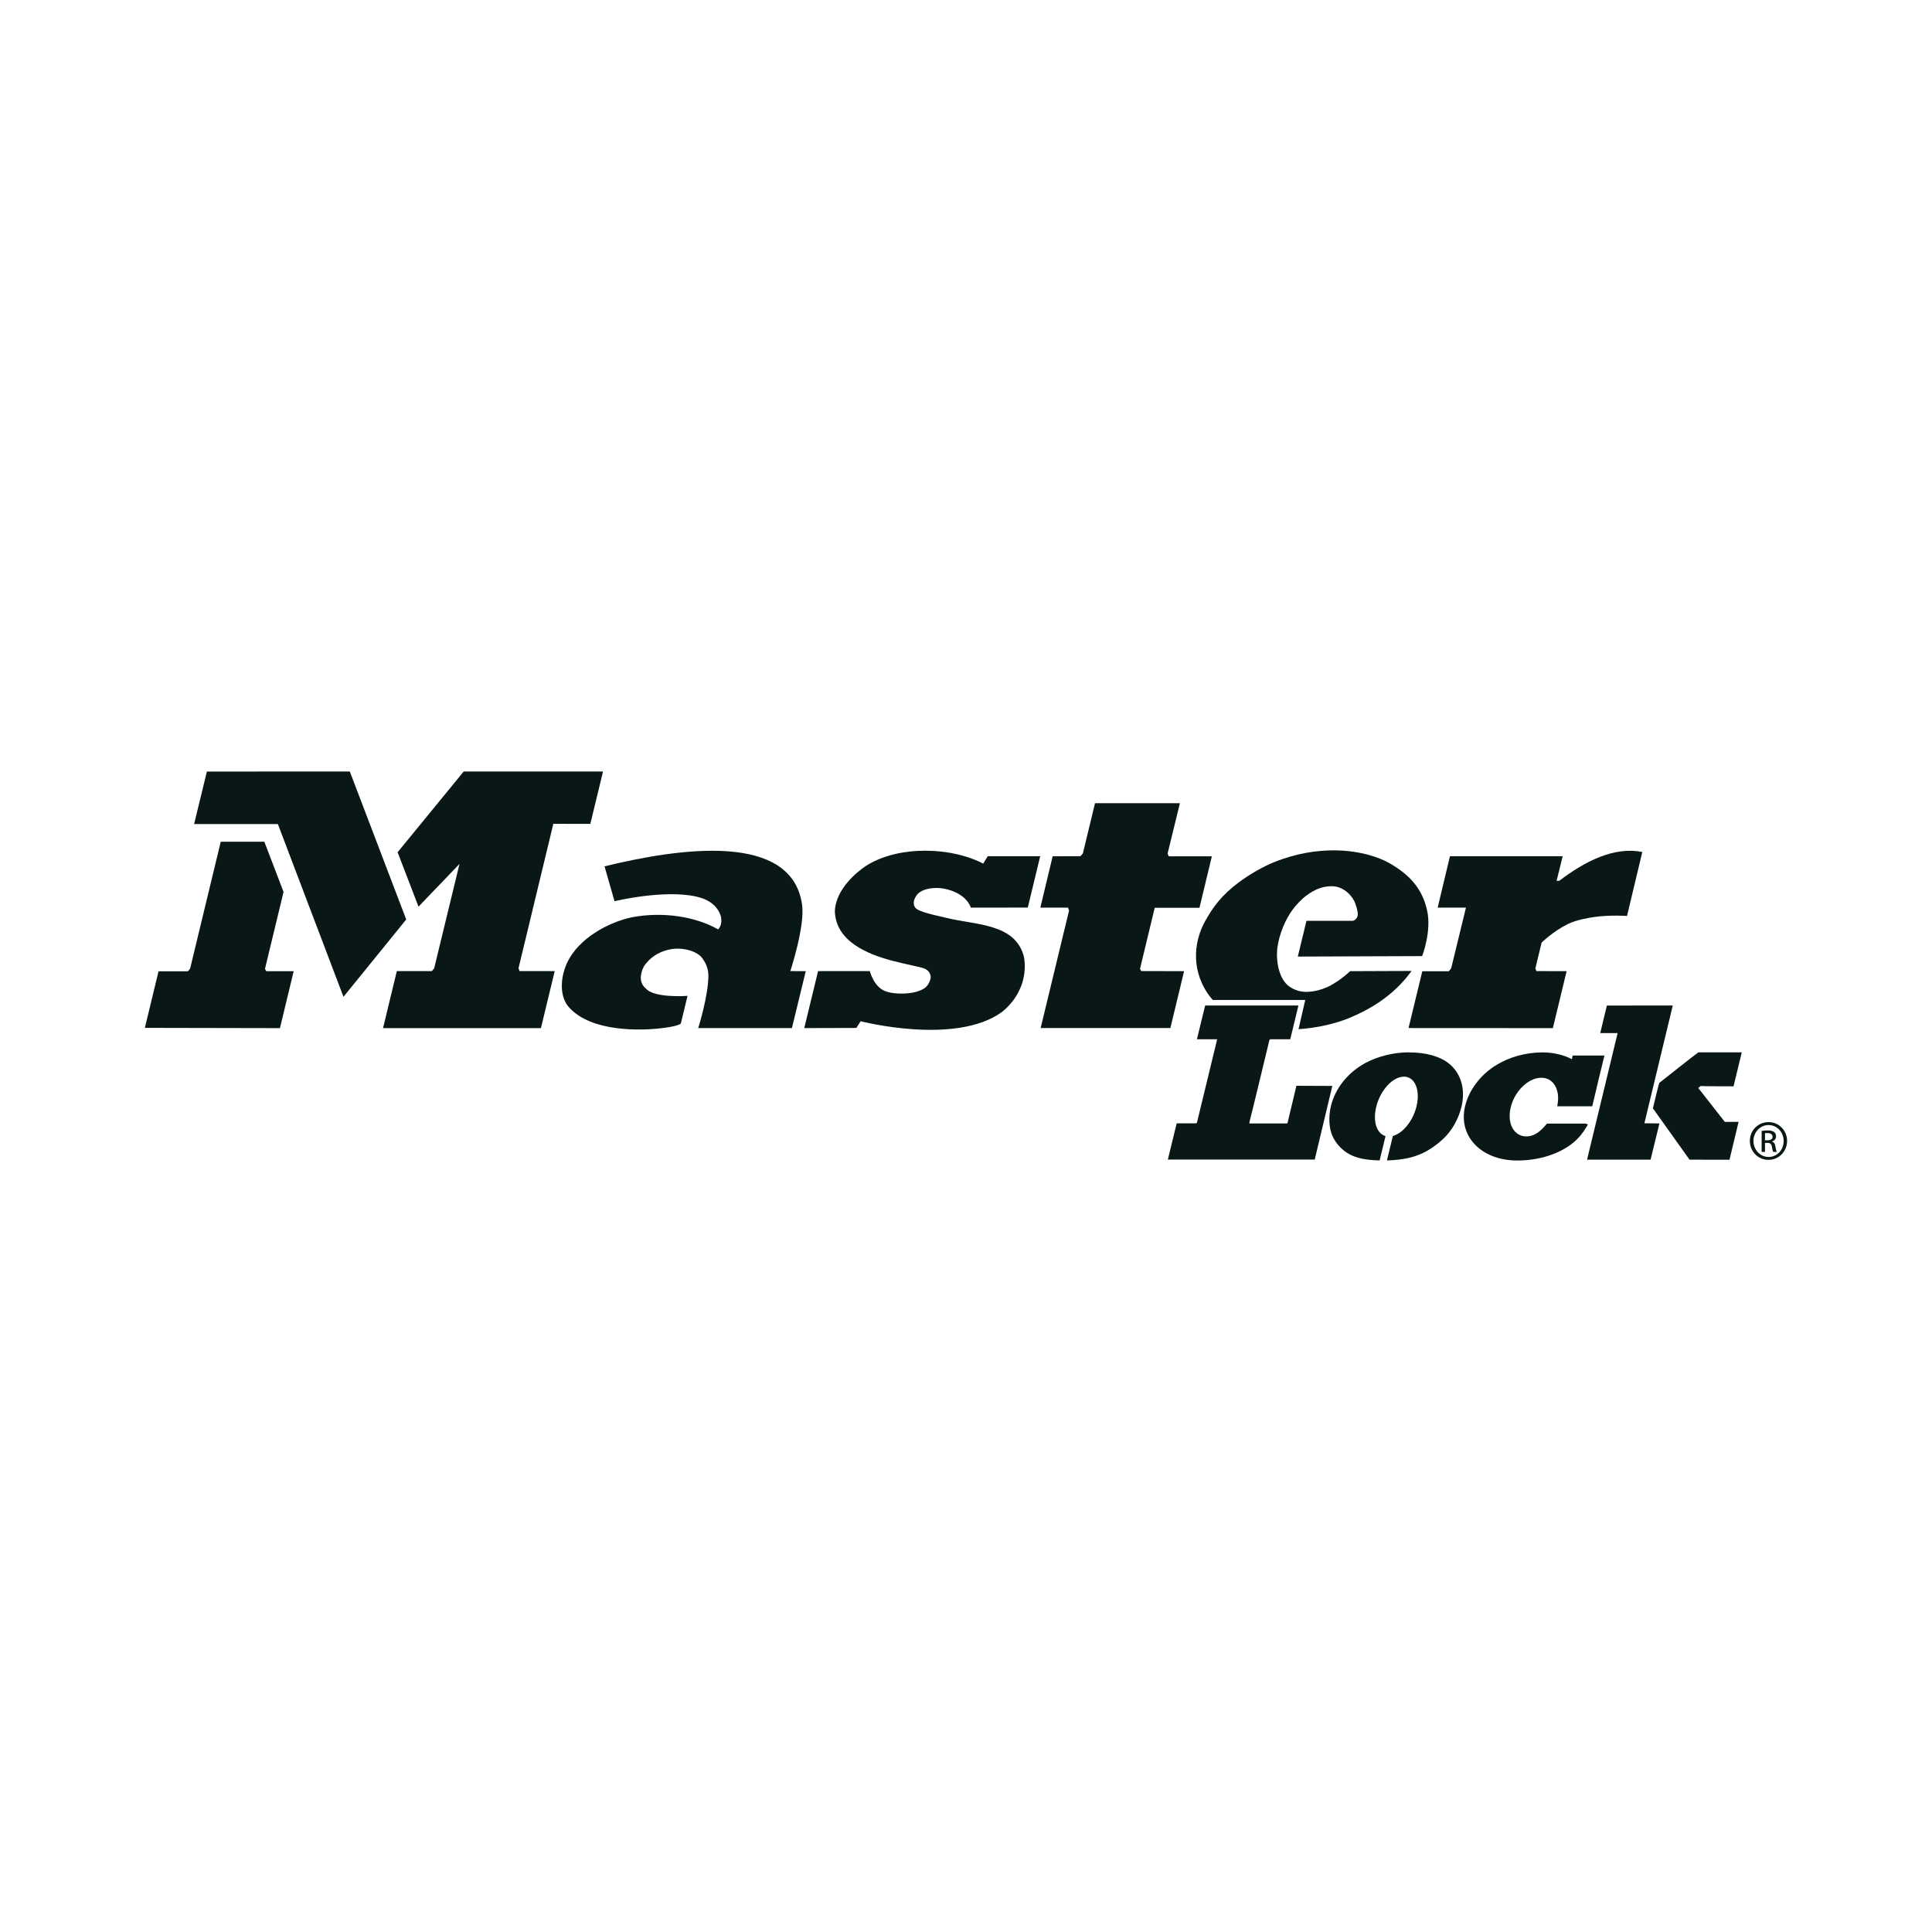 <?xml version="1.0" encoding="UTF-8"?>
<svg xmlns="http://www.w3.org/2000/svg" id="Layer_1" viewBox="0 0 500 500">
  <defs>
    <style>.cls-1{fill:#0a1717;}</style>
  </defs>
  <g id="layer1">
    <g id="g14876">
      <path id="path30" class="cls-1" d="M415.85,260.26l-1.71,7.1s3.77,0,4.5,0c-.21,.85-7.91,32.76-7.91,32.76h16.44l2.29-9.38s-3.19-.04-3.89-.04c.2-.84,7.34-30.48,7.34-30.48l-17.06,.02Z"></path>
      <path id="path34" class="cls-1" d="M156.06,199.66l-3.28,13.56-9.58-.02-9.01,37.38,.27,.74h9.1l-3.57,14.76h-40.86l3.57-14.76h9.06l.6-.72,6.56-27.02-10.61,11.06-5.41-14.08,17.1-20.89h36.05Z"></path>
      <path id="path38" class="cls-1" d="M90.53,199.66l14.6,38.3-16.24,20.01-16.98-44.71h-21.67l3.3-13.58,37-.02Z"></path>
      <path id="path42" class="cls-1" d="M302.17,220.89l.3,.72h11.16l-3.21,13.32h-11.58l-3.8,15.76,.28,.62,11.12,.03-3.55,14.71h-33.57l7.35-30.4-.27-.76h-7.16s3.19-13.29,3.19-13.29l7.19-.02,.63-.72,3.14-13h21.97s-3.18,13.01-3.18,13.01Z"></path>
      <path id="path46" class="cls-1" d="M73.38,230.82l-4.8,19.91,.32,.62h7.1l-3.55,14.73-34.96-.07,3.54-14.64h7.61l.56-.69,7.93-32.84h11.28l4.97,12.98Z"></path>
      <path id="path50" class="cls-1" d="M207.58,234.14c.78,5.57-3.04,17.18-3.04,17.18l3.99,.02-3.58,14.72h-24.25s2.6-8.19,2.63-13.52c.02-2.03-.85-3.55-1.51-4.48-1.44-2.02-5.19-2.89-8.03-2.43-2.36,.38-5.12,1.51-7.15,4.45-1.19,2.33-1.07,4.44,.45,5.68,2.1,2.64,10.84,1.97,10.84,1.97l-1.72,7.12s-.18,.58-4.1,1.13c-6.35,.89-19.04,1.08-24.75-5.18-2.51-2.63-2.5-7.49-.59-11.65,2.94-6.29,10.64-10.45,16.73-11.76,8.07-1.52,16.47-.2,22.36,3.14,.96-1.01,.89-2.43,.71-3.34-.79-2.66-2.99-4.39-6.33-5.15-8.41-1.91-21.2,1.19-21.2,1.19l-2.59-9.02c19.3-4.72,48.48-9,51.13,9.94"></path>
      <path id="path54" class="cls-1" d="M421.08,237.05s-4.25-.31-8.31,.25c-1.51,.21-4.75,.72-7.04,1.86-3.87,1.92-6.76,4.78-6.76,4.78l-1.62,6.69,.29,.69,7.8,.02-3.56,14.74-37.35-.02,3.56-14.7h6.86l.61-.75,3.83-15.72h-7.32l3.18-13.3h29.17l-1.57,6.37h.68c6.71-5.12,14.27-8.92,21.5-7.47l-3.96,16.57Z"></path>
      <path id="path58" class="cls-1" d="M439.54,272.34c-.22,.07-10.12,7.92-10.12,7.92-.13,.19-1.61,6.41-1.61,6.41l-.04,.16,9.48,13.29,10.34,.02,2.36-9.81s-3.25,.02-3.56,.02c-.2-.26-6.48-8.27-6.88-8.78,.27-.21,.63-.5,.63-.51,0,.07,8.22,.08,8.22,.08h.28l2.13-8.8h-11.22Z"></path>
      <path id="path62" class="cls-1" d="M237.48,220.21c10.47-.52,16.96,3.3,16.96,3.3l1.19-1.92h13.57l-3.21,13.29-14.72,.02c-1.46-3.95-6.63-5.14-8.96-5.1-2.32,.04-4.15,.66-5.03,1.82-.69,.92-1.2,2.23-.39,3.3,.81,1.07,4.99,1.9,7.93,2.6,7.57,1.91,17.96,1.36,20.17,10.09,.79,4.22-.35,9.94-5.64,14.26-12.07,8.8-36.62,2.42-36.62,2.42l-1.1,1.74-13.49,.04,3.58-14.75h13.4s.94,3.95,3.9,5.16c1.78,.72,4.71,.83,7.07,.43,1.59-.28,2.81-.83,3.49-1.41,.67-.58,1.54-2.17,1.21-3.18-.23-.71-.6-1.21-1.5-1.64-.87-.41-4.25-.96-8.25-2.01-6.61-1.73-14.74-5.08-14.98-12.85,.16-4.42,3.58-8.45,7.21-11.14,3.63-2.69,8.9-4.2,14.23-4.47"></path>
      <path id="path66" class="cls-1" d="M364.6,272.34c-3.92,0-8.15,1.06-11.33,2.81-4.52,2.49-7.74,6.55-8.84,11.15-.67,2.8-.48,5.88,.48,7.86,.96,1.98,2.53,3.61,4.42,4.61,1.82,.96,4.18,1.45,7.44,1.54h.28s1.52-6.28,1.52-6.28l-.29-.11c-2.1-.83-2.98-3.89-2.12-7.45,1.05-4.32,4.27-7.83,7.18-7.83,.99,0,1.84,.42,2.48,1.22,1.12,1.42,1.41,3.83,.78,6.44-.88,3.65-3.33,6.78-5.94,7.63l-.19,.06-1.53,6.33,.47-.02c3.4-.13,6.09-.67,8.47-1.73,1.76-.77,3.73-2.1,5.53-3.75,2.29-2.09,4.05-5.17,4.83-8.43,1.07-4.48-.14-8.65-3.25-11.15-2.34-1.87-6.03-2.9-10.39-2.88"></path>
      <path id="path70" class="cls-1" d="M386.88,275.85c-3.91,2.54-6.73,6.34-7.71,10.41-.81,3.36-.16,6.61,1.86,9.16,2.46,3.12,6.69,4.92,11.61,4.92,5.66,0,10.96-1.69,14.54-4.63,1.32-1.09,2.49-2.49,3.46-4.16l.31-.53-.56-.23h-10.05l-.1,.13c-1.8,2.19-3.4,3.18-5.19,3.18-1.31,0-2.42-.53-3.2-1.53-1.13-1.43-1.45-3.61-.88-5.98,1.02-4.23,4.58-7.67,7.92-7.67,1.27,0,2.35,.5,3.13,1.43,1.08,1.31,1.47,3.33,1.06,5.54l-.07,.42h9.06l1.93-8.12s1.12-4.58,1.12-4.58l.11-.44h-8.21s-.15,.63-.22,.94c-2.19-1.12-4.78-1.75-7.56-1.75-4.49,0-8.87,1.25-12.35,3.51"></path>
      <path id="path74" class="cls-1" d="M456.78,295.11h.63c.72,0,1.33-.26,1.33-.93,0-.48-.35-.95-1.33-.95-.28,0-.48,.02-.63,.05v1.84Zm0,3.01h-.87v-5.44c.46-.06,.89-.13,1.54-.13,.83,0,1.37,.18,1.69,.41,.32,.24,.5,.61,.5,1.13,0,.72-.48,1.15-1.06,1.32v.04c.48,.09,.8,.52,.91,1.32,.13,.85,.26,1.17,.35,1.34h-.91c-.13-.18-.26-.67-.37-1.39-.13-.69-.48-.95-1.17-.95h-.61v2.34Zm.91-6.96c-2.14,0-3.9,1.84-3.9,4.12s1.76,4.14,3.92,4.14c2.17,.02,3.9-1.82,3.9-4.12s-1.73-4.14-3.9-4.14h-.02Zm.02-.76c2.66,0,4.79,2.17,4.79,4.87s-2.13,4.9-4.81,4.9-4.83-2.14-4.83-4.9,2.17-4.87,4.83-4.87h.02Z"></path>
      <path id="path78" class="cls-1" d="M350.15,238.31h-12.04l-2.24,9.25,32.18-.12s2.49-6.35,1.29-11.8c-1.21-5.44-4.27-9.19-10.02-12.4-1.88-1.05-6.91-3.17-14.2-3.17-4.29,0-9.68,.74-15.49,3.1-2.4,.97-6.04,2.92-9.22,5.33-4.07,3.09-6.39,5.99-8.65,10.13-2.26,4.15-3.96,11.46,.82,18.53,.38,.56,.82,1.1,1.29,1.63h23.93l-1.74,7.56c5.14-.31,9.94-1.61,12.82-2.77,4.99-2.02,8.55-4.33,11.42-6.81,3.21-2.78,5-5.49,5-5.49l-15.89,.06s-1.1,1.06-2.5,2.07c-1.17,.84-2.6,1.71-3.42,2.06-1.61,.7-3.26,1.14-5.08,1.22-1.94,.09-3.59-.54-4.83-1.45-2.46-1.81-3.45-6.2-2.99-10.04,.48-3.43,2.03-7.29,4.08-9.97,.77-1,2.14-2.51,3.38-3.43,2.52-1.87,4.53-2.45,6.59-2.45,3.3,0,5.53,2.8,6.12,4.48,.59,1.67,.8,2.86,.5,3.48-.43,.87-1.11,.99-1.11,.99"></path>
      <path id="path82" class="cls-1" d="M335.5,281.04s-2.27,9.49-2.28,9.56c-.02,0-.07,.07-.15,.15h-9.68c-.03-.1-.07-.21-.07-.21,.05,0,5.16-21.19,5.2-21.37,.02,0,.13-.11,.22-.21,.29,0,5.17,0,5.17,0l2.12-8.73h-24.14l-2.13,8.73h5.24s-5.21,21.52-5.23,21.57c-.02,0-.1,.1-.18,.19-.31,0-5.07,0-5.07,0l-2.28,9.37h38.01l4.55-19.05-9.3-.04Z"></path>
    </g>
  </g>
</svg>

